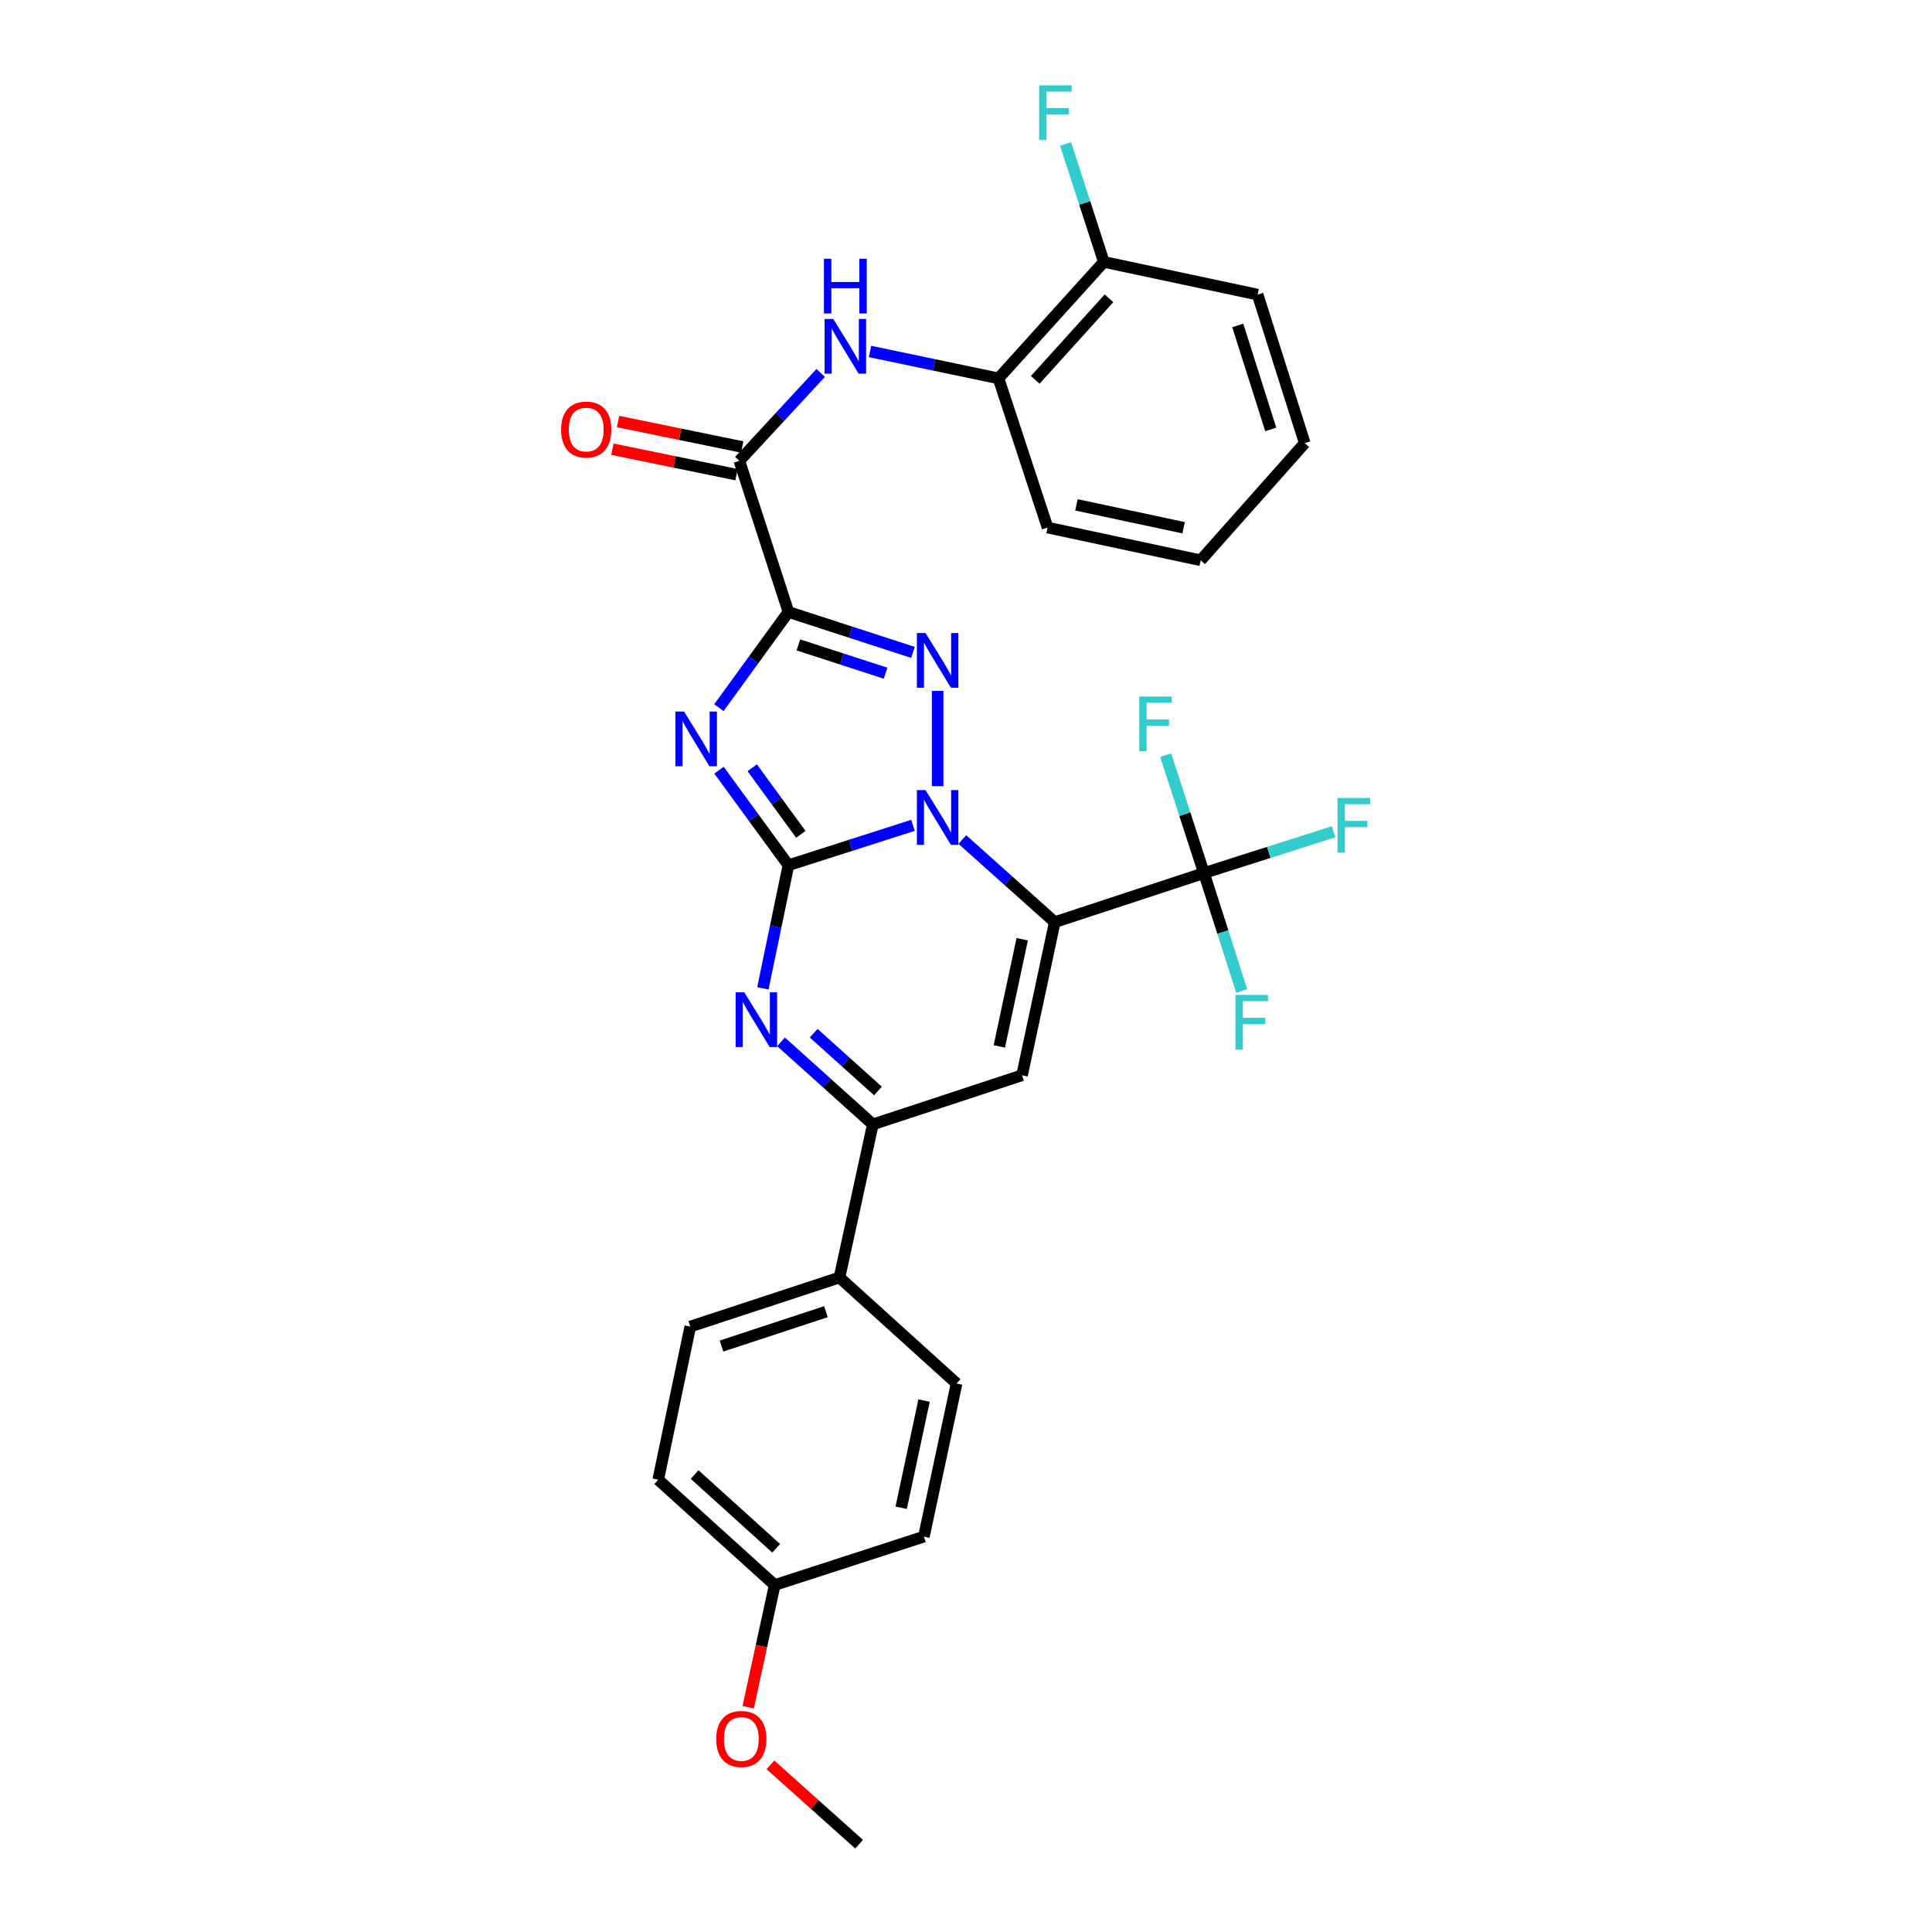 <?xml version='1.0' encoding='iso-8859-1'?>
<svg version='1.1' baseProfile='full'
              xmlns='http://www.w3.org/2000/svg'
                      xmlns:rdkit='http://www.rdkit.org/xml'
                      xmlns:xlink='http://www.w3.org/1999/xlink'
                  xml:space='preserve'
width='1000px' height='1000px' viewBox='0 0 1000 1000'>
<!-- END OF HEADER -->
<rect style='opacity:1.0;fill:#FFFFFF;stroke:none' width='1000' height='1000' x='0' y='0'> </rect>
<path class='bond-0' d='M 408.087,447.842 L 440.322,437.522' style='fill:none;fill-rule:evenodd;stroke:#000000;stroke-width:6px;stroke-linecap:butt;stroke-linejoin:miter;stroke-opacity:1' />
<path class='bond-0' d='M 440.322,437.522 L 472.556,427.203' style='fill:none;fill-rule:evenodd;stroke:#0000FF;stroke-width:6px;stroke-linecap:butt;stroke-linejoin:miter;stroke-opacity:1' />
<path class='bond-2' d='M 408.087,447.842 L 390.123,423.246' style='fill:none;fill-rule:evenodd;stroke:#000000;stroke-width:6px;stroke-linecap:butt;stroke-linejoin:miter;stroke-opacity:1' />
<path class='bond-2' d='M 390.123,423.246 L 372.159,398.65' style='fill:none;fill-rule:evenodd;stroke:#0000FF;stroke-width:6px;stroke-linecap:butt;stroke-linejoin:miter;stroke-opacity:1' />
<path class='bond-2' d='M 414.506,431.839 L 401.931,414.622' style='fill:none;fill-rule:evenodd;stroke:#000000;stroke-width:6px;stroke-linecap:butt;stroke-linejoin:miter;stroke-opacity:1' />
<path class='bond-2' d='M 401.931,414.622 L 389.356,397.405' style='fill:none;fill-rule:evenodd;stroke:#0000FF;stroke-width:6px;stroke-linecap:butt;stroke-linejoin:miter;stroke-opacity:1' />
<path class='bond-5' d='M 408.087,447.842 L 401.475,479.708' style='fill:none;fill-rule:evenodd;stroke:#000000;stroke-width:6px;stroke-linecap:butt;stroke-linejoin:miter;stroke-opacity:1' />
<path class='bond-5' d='M 401.475,479.708 L 394.862,511.574' style='fill:none;fill-rule:evenodd;stroke:#0000FF;stroke-width:6px;stroke-linecap:butt;stroke-linejoin:miter;stroke-opacity:1' />
<path class='bond-1' d='M 498.096,434.534 L 522.017,455.919' style='fill:none;fill-rule:evenodd;stroke:#0000FF;stroke-width:6px;stroke-linecap:butt;stroke-linejoin:miter;stroke-opacity:1' />
<path class='bond-1' d='M 522.017,455.919 L 545.939,477.305' style='fill:none;fill-rule:evenodd;stroke:#000000;stroke-width:6px;stroke-linecap:butt;stroke-linejoin:miter;stroke-opacity:1' />
<path class='bond-4' d='M 485.323,406.923 L 485.323,357.613' style='fill:none;fill-rule:evenodd;stroke:#0000FF;stroke-width:6px;stroke-linecap:butt;stroke-linejoin:miter;stroke-opacity:1' />
<path class='bond-7' d='M 545.939,477.305 L 623.166,451.904' style='fill:none;fill-rule:evenodd;stroke:#000000;stroke-width:6px;stroke-linecap:butt;stroke-linejoin:miter;stroke-opacity:1' />
<path class='bond-31' d='M 545.939,477.305 L 529.01,556.564' style='fill:none;fill-rule:evenodd;stroke:#000000;stroke-width:6px;stroke-linecap:butt;stroke-linejoin:miter;stroke-opacity:1' />
<path class='bond-31' d='M 529.1,486.14 L 517.25,541.621' style='fill:none;fill-rule:evenodd;stroke:#000000;stroke-width:6px;stroke-linecap:butt;stroke-linejoin:miter;stroke-opacity:1' />
<path class='bond-3' d='M 372.104,366.276 L 390.096,341.517' style='fill:none;fill-rule:evenodd;stroke:#0000FF;stroke-width:6px;stroke-linecap:butt;stroke-linejoin:miter;stroke-opacity:1' />
<path class='bond-3' d='M 390.096,341.517 L 408.087,316.757' style='fill:none;fill-rule:evenodd;stroke:#000000;stroke-width:6px;stroke-linecap:butt;stroke-linejoin:miter;stroke-opacity:1' />
<path class='bond-9' d='M 408.087,316.757 L 382.686,238.523' style='fill:none;fill-rule:evenodd;stroke:#000000;stroke-width:6px;stroke-linecap:butt;stroke-linejoin:miter;stroke-opacity:1' />
<path class='bond-30' d='M 408.087,316.757 L 440.32,327.219' style='fill:none;fill-rule:evenodd;stroke:#000000;stroke-width:6px;stroke-linecap:butt;stroke-linejoin:miter;stroke-opacity:1' />
<path class='bond-30' d='M 440.32,327.219 L 472.553,337.681' style='fill:none;fill-rule:evenodd;stroke:#0000FF;stroke-width:6px;stroke-linecap:butt;stroke-linejoin:miter;stroke-opacity:1' />
<path class='bond-30' d='M 413.243,333.804 L 435.806,341.127' style='fill:none;fill-rule:evenodd;stroke:#000000;stroke-width:6px;stroke-linecap:butt;stroke-linejoin:miter;stroke-opacity:1' />
<path class='bond-30' d='M 435.806,341.127 L 458.369,348.45' style='fill:none;fill-rule:evenodd;stroke:#0000FF;stroke-width:6px;stroke-linecap:butt;stroke-linejoin:miter;stroke-opacity:1' />
<path class='bond-8' d='M 404.266,539.253 L 428.024,560.613' style='fill:none;fill-rule:evenodd;stroke:#0000FF;stroke-width:6px;stroke-linecap:butt;stroke-linejoin:miter;stroke-opacity:1' />
<path class='bond-8' d='M 428.024,560.613 L 451.782,581.973' style='fill:none;fill-rule:evenodd;stroke:#000000;stroke-width:6px;stroke-linecap:butt;stroke-linejoin:miter;stroke-opacity:1' />
<path class='bond-8' d='M 421.17,534.788 L 437.8,549.74' style='fill:none;fill-rule:evenodd;stroke:#0000FF;stroke-width:6px;stroke-linecap:butt;stroke-linejoin:miter;stroke-opacity:1' />
<path class='bond-8' d='M 437.8,549.74 L 454.431,564.692' style='fill:none;fill-rule:evenodd;stroke:#000000;stroke-width:6px;stroke-linecap:butt;stroke-linejoin:miter;stroke-opacity:1' />
<path class='bond-6' d='M 529.01,556.564 L 451.782,581.973' style='fill:none;fill-rule:evenodd;stroke:#000000;stroke-width:6px;stroke-linecap:butt;stroke-linejoin:miter;stroke-opacity:1' />
<path class='bond-15' d='M 623.166,451.904 L 632.942,482.424' style='fill:none;fill-rule:evenodd;stroke:#000000;stroke-width:6px;stroke-linecap:butt;stroke-linejoin:miter;stroke-opacity:1' />
<path class='bond-15' d='M 632.942,482.424 L 642.717,512.944' style='fill:none;fill-rule:evenodd;stroke:#33CCCC;stroke-width:6px;stroke-linecap:butt;stroke-linejoin:miter;stroke-opacity:1' />
<path class='bond-16' d='M 623.166,451.904 L 613.263,421.385' style='fill:none;fill-rule:evenodd;stroke:#000000;stroke-width:6px;stroke-linecap:butt;stroke-linejoin:miter;stroke-opacity:1' />
<path class='bond-16' d='M 613.263,421.385 L 603.36,390.866' style='fill:none;fill-rule:evenodd;stroke:#33CCCC;stroke-width:6px;stroke-linecap:butt;stroke-linejoin:miter;stroke-opacity:1' />
<path class='bond-17' d='M 623.166,451.904 L 656.723,441.207' style='fill:none;fill-rule:evenodd;stroke:#000000;stroke-width:6px;stroke-linecap:butt;stroke-linejoin:miter;stroke-opacity:1' />
<path class='bond-17' d='M 656.723,441.207 L 690.28,430.51' style='fill:none;fill-rule:evenodd;stroke:#33CCCC;stroke-width:6px;stroke-linecap:butt;stroke-linejoin:miter;stroke-opacity:1' />
<path class='bond-12' d='M 451.782,581.973 L 434.512,661.232' style='fill:none;fill-rule:evenodd;stroke:#000000;stroke-width:6px;stroke-linecap:butt;stroke-linejoin:miter;stroke-opacity:1' />
<path class='bond-10' d='M 382.686,238.523 L 403.739,215.777' style='fill:none;fill-rule:evenodd;stroke:#000000;stroke-width:6px;stroke-linecap:butt;stroke-linejoin:miter;stroke-opacity:1' />
<path class='bond-10' d='M 403.739,215.777 L 424.791,193.032' style='fill:none;fill-rule:evenodd;stroke:#0000FF;stroke-width:6px;stroke-linecap:butt;stroke-linejoin:miter;stroke-opacity:1' />
<path class='bond-13' d='M 384.155,231.361 L 352.037,224.774' style='fill:none;fill-rule:evenodd;stroke:#000000;stroke-width:6px;stroke-linecap:butt;stroke-linejoin:miter;stroke-opacity:1' />
<path class='bond-13' d='M 352.037,224.774 L 319.919,218.187' style='fill:none;fill-rule:evenodd;stroke:#FF0000;stroke-width:6px;stroke-linecap:butt;stroke-linejoin:miter;stroke-opacity:1' />
<path class='bond-13' d='M 381.217,245.684 L 349.099,239.098' style='fill:none;fill-rule:evenodd;stroke:#000000;stroke-width:6px;stroke-linecap:butt;stroke-linejoin:miter;stroke-opacity:1' />
<path class='bond-13' d='M 349.099,239.098 L 316.982,232.511' style='fill:none;fill-rule:evenodd;stroke:#FF0000;stroke-width:6px;stroke-linecap:butt;stroke-linejoin:miter;stroke-opacity:1' />
<path class='bond-11' d='M 450.315,181.92 L 483.566,188.881' style='fill:none;fill-rule:evenodd;stroke:#0000FF;stroke-width:6px;stroke-linecap:butt;stroke-linejoin:miter;stroke-opacity:1' />
<path class='bond-11' d='M 483.566,188.881 L 516.817,195.843' style='fill:none;fill-rule:evenodd;stroke:#000000;stroke-width:6px;stroke-linecap:butt;stroke-linejoin:miter;stroke-opacity:1' />
<path class='bond-14' d='M 516.817,195.843 L 571.34,135.56' style='fill:none;fill-rule:evenodd;stroke:#000000;stroke-width:6px;stroke-linecap:butt;stroke-linejoin:miter;stroke-opacity:1' />
<path class='bond-14' d='M 535.84,196.609 L 574.006,154.411' style='fill:none;fill-rule:evenodd;stroke:#000000;stroke-width:6px;stroke-linecap:butt;stroke-linejoin:miter;stroke-opacity:1' />
<path class='bond-25' d='M 516.817,195.843 L 542.218,273.071' style='fill:none;fill-rule:evenodd;stroke:#000000;stroke-width:6px;stroke-linecap:butt;stroke-linejoin:miter;stroke-opacity:1' />
<path class='bond-18' d='M 434.512,661.232 L 357.285,686.633' style='fill:none;fill-rule:evenodd;stroke:#000000;stroke-width:6px;stroke-linecap:butt;stroke-linejoin:miter;stroke-opacity:1' />
<path class='bond-18' d='M 427.497,678.932 L 373.437,696.712' style='fill:none;fill-rule:evenodd;stroke:#000000;stroke-width:6px;stroke-linecap:butt;stroke-linejoin:miter;stroke-opacity:1' />
<path class='bond-19' d='M 434.512,661.232 L 495.136,716.096' style='fill:none;fill-rule:evenodd;stroke:#000000;stroke-width:6px;stroke-linecap:butt;stroke-linejoin:miter;stroke-opacity:1' />
<path class='bond-20' d='M 571.34,135.56 L 561.44,105.038' style='fill:none;fill-rule:evenodd;stroke:#000000;stroke-width:6px;stroke-linecap:butt;stroke-linejoin:miter;stroke-opacity:1' />
<path class='bond-20' d='M 561.44,105.038 L 551.539,74.515' style='fill:none;fill-rule:evenodd;stroke:#33CCCC;stroke-width:6px;stroke-linecap:butt;stroke-linejoin:miter;stroke-opacity:1' />
<path class='bond-26' d='M 571.34,135.56 L 650.94,152.489' style='fill:none;fill-rule:evenodd;stroke:#000000;stroke-width:6px;stroke-linecap:butt;stroke-linejoin:miter;stroke-opacity:1' />
<path class='bond-22' d='M 357.285,686.633 L 340.689,765.891' style='fill:none;fill-rule:evenodd;stroke:#000000;stroke-width:6px;stroke-linecap:butt;stroke-linejoin:miter;stroke-opacity:1' />
<path class='bond-23' d='M 495.136,716.096 L 478.207,795.354' style='fill:none;fill-rule:evenodd;stroke:#000000;stroke-width:6px;stroke-linecap:butt;stroke-linejoin:miter;stroke-opacity:1' />
<path class='bond-23' d='M 478.297,724.93 L 466.447,780.411' style='fill:none;fill-rule:evenodd;stroke:#000000;stroke-width:6px;stroke-linecap:butt;stroke-linejoin:miter;stroke-opacity:1' />
<path class='bond-21' d='M 400.98,820.415 L 478.207,795.354' style='fill:none;fill-rule:evenodd;stroke:#000000;stroke-width:6px;stroke-linecap:butt;stroke-linejoin:miter;stroke-opacity:1' />
<path class='bond-24' d='M 400.98,820.415 L 394.119,852.036' style='fill:none;fill-rule:evenodd;stroke:#000000;stroke-width:6px;stroke-linecap:butt;stroke-linejoin:miter;stroke-opacity:1' />
<path class='bond-24' d='M 394.119,852.036 L 387.258,883.658' style='fill:none;fill-rule:evenodd;stroke:#FF0000;stroke-width:6px;stroke-linecap:butt;stroke-linejoin:miter;stroke-opacity:1' />
<path class='bond-32' d='M 400.98,820.415 L 340.689,765.891' style='fill:none;fill-rule:evenodd;stroke:#000000;stroke-width:6px;stroke-linecap:butt;stroke-linejoin:miter;stroke-opacity:1' />
<path class='bond-32' d='M 401.743,801.391 L 359.54,763.225' style='fill:none;fill-rule:evenodd;stroke:#000000;stroke-width:6px;stroke-linecap:butt;stroke-linejoin:miter;stroke-opacity:1' />
<path class='bond-27' d='M 398.754,913.473 L 421.71,934.009' style='fill:none;fill-rule:evenodd;stroke:#FF0000;stroke-width:6px;stroke-linecap:butt;stroke-linejoin:miter;stroke-opacity:1' />
<path class='bond-27' d='M 421.71,934.009 L 444.666,954.545' style='fill:none;fill-rule:evenodd;stroke:#000000;stroke-width:6px;stroke-linecap:butt;stroke-linejoin:miter;stroke-opacity:1' />
<path class='bond-28' d='M 542.218,273.071 L 621.477,290' style='fill:none;fill-rule:evenodd;stroke:#000000;stroke-width:6px;stroke-linecap:butt;stroke-linejoin:miter;stroke-opacity:1' />
<path class='bond-28' d='M 557.161,261.311 L 612.642,273.161' style='fill:none;fill-rule:evenodd;stroke:#000000;stroke-width:6px;stroke-linecap:butt;stroke-linejoin:miter;stroke-opacity:1' />
<path class='bond-33' d='M 650.94,152.489 L 675.334,229.376' style='fill:none;fill-rule:evenodd;stroke:#000000;stroke-width:6px;stroke-linecap:butt;stroke-linejoin:miter;stroke-opacity:1' />
<path class='bond-33' d='M 640.662,168.444 L 657.738,222.265' style='fill:none;fill-rule:evenodd;stroke:#000000;stroke-width:6px;stroke-linecap:butt;stroke-linejoin:miter;stroke-opacity:1' />
<path class='bond-29' d='M 621.477,290 L 675.334,229.376' style='fill:none;fill-rule:evenodd;stroke:#000000;stroke-width:6px;stroke-linecap:butt;stroke-linejoin:miter;stroke-opacity:1' />
<path  class='atom-1' d='M 479.063 408.955
L 488.343 423.955
Q 489.263 425.435, 490.743 428.115
Q 492.223 430.795, 492.303 430.955
L 492.303 408.955
L 496.063 408.955
L 496.063 437.275
L 492.183 437.275
L 482.223 420.875
Q 481.063 418.955, 479.823 416.755
Q 478.623 414.555, 478.263 413.875
L 478.263 437.275
L 474.583 437.275
L 474.583 408.955
L 479.063 408.955
' fill='#0000FF'/>
<path  class='atom-3' d='M 354.079 368.306
L 363.359 383.306
Q 364.279 384.786, 365.759 387.466
Q 367.239 390.146, 367.319 390.306
L 367.319 368.306
L 371.079 368.306
L 371.079 396.626
L 367.199 396.626
L 357.239 380.226
Q 356.079 378.306, 354.839 376.106
Q 353.639 373.906, 353.279 373.226
L 353.279 396.626
L 349.599 396.626
L 349.599 368.306
L 354.079 368.306
' fill='#0000FF'/>
<path  class='atom-5' d='M 479.063 327.666
L 488.343 342.666
Q 489.263 344.146, 490.743 346.826
Q 492.223 349.506, 492.303 349.666
L 492.303 327.666
L 496.063 327.666
L 496.063 355.986
L 492.183 355.986
L 482.223 339.586
Q 481.063 337.666, 479.823 335.466
Q 478.623 333.266, 478.263 332.586
L 478.263 355.986
L 474.583 355.986
L 474.583 327.666
L 479.063 327.666
' fill='#0000FF'/>
<path  class='atom-6' d='M 385.24 513.615
L 394.52 528.615
Q 395.44 530.095, 396.92 532.775
Q 398.4 535.455, 398.48 535.615
L 398.48 513.615
L 402.24 513.615
L 402.24 541.935
L 398.36 541.935
L 388.4 525.535
Q 387.24 523.615, 386 521.415
Q 384.8 519.215, 384.44 518.535
L 384.44 541.935
L 380.76 541.935
L 380.76 513.615
L 385.24 513.615
' fill='#0000FF'/>
<path  class='atom-11' d='M 431.29 165.087
L 440.57 180.087
Q 441.49 181.567, 442.97 184.247
Q 444.45 186.927, 444.53 187.087
L 444.53 165.087
L 448.29 165.087
L 448.29 193.407
L 444.41 193.407
L 434.45 177.007
Q 433.29 175.087, 432.05 172.887
Q 430.85 170.687, 430.49 170.007
L 430.49 193.407
L 426.81 193.407
L 426.81 165.087
L 431.29 165.087
' fill='#0000FF'/>
<path  class='atom-11' d='M 426.47 133.935
L 430.31 133.935
L 430.31 145.975
L 444.79 145.975
L 444.79 133.935
L 448.63 133.935
L 448.63 162.255
L 444.79 162.255
L 444.79 149.175
L 430.31 149.175
L 430.31 162.255
L 426.47 162.255
L 426.47 133.935
' fill='#0000FF'/>
<path  class='atom-14' d='M 290.428 222.348
Q 290.428 215.548, 293.788 211.748
Q 297.148 207.948, 303.428 207.948
Q 309.708 207.948, 313.068 211.748
Q 316.428 215.548, 316.428 222.348
Q 316.428 229.228, 313.028 233.148
Q 309.628 237.028, 303.428 237.028
Q 297.188 237.028, 293.788 233.148
Q 290.428 229.268, 290.428 222.348
M 303.428 233.828
Q 307.748 233.828, 310.068 230.948
Q 312.428 228.028, 312.428 222.348
Q 312.428 216.788, 310.068 213.988
Q 307.748 211.148, 303.428 211.148
Q 299.108 211.148, 296.748 213.948
Q 294.428 216.748, 294.428 222.348
Q 294.428 228.068, 296.748 230.948
Q 299.108 233.828, 303.428 233.828
' fill='#FF0000'/>
<path  class='atom-16' d='M 639.482 514.971
L 656.322 514.971
L 656.322 518.211
L 643.282 518.211
L 643.282 526.811
L 654.882 526.811
L 654.882 530.091
L 643.282 530.091
L 643.282 543.291
L 639.482 543.291
L 639.482 514.971
' fill='#33CCCC'/>
<path  class='atom-17' d='M 589.686 360.516
L 606.526 360.516
L 606.526 363.756
L 593.486 363.756
L 593.486 372.356
L 605.086 372.356
L 605.086 375.636
L 593.486 375.636
L 593.486 388.836
L 589.686 388.836
L 589.686 360.516
' fill='#33CCCC'/>
<path  class='atom-18' d='M 692.315 413.017
L 709.155 413.017
L 709.155 416.257
L 696.115 416.257
L 696.115 424.857
L 707.715 424.857
L 707.715 428.137
L 696.115 428.137
L 696.115 441.337
L 692.315 441.337
L 692.315 413.017
' fill='#33CCCC'/>
<path  class='atom-21' d='M 537.868 44.165
L 554.708 44.165
L 554.708 47.405
L 541.668 47.405
L 541.668 56.005
L 553.268 56.005
L 553.268 59.285
L 541.668 59.285
L 541.668 72.485
L 537.868 72.485
L 537.868 44.165
' fill='#33CCCC'/>
<path  class='atom-25' d='M 370.71 900.094
Q 370.71 893.294, 374.07 889.494
Q 377.43 885.694, 383.71 885.694
Q 389.99 885.694, 393.35 889.494
Q 396.71 893.294, 396.71 900.094
Q 396.71 906.974, 393.31 910.894
Q 389.91 914.774, 383.71 914.774
Q 377.47 914.774, 374.07 910.894
Q 370.71 907.014, 370.71 900.094
M 383.71 911.574
Q 388.03 911.574, 390.35 908.694
Q 392.71 905.774, 392.71 900.094
Q 392.71 894.534, 390.35 891.734
Q 388.03 888.894, 383.71 888.894
Q 379.39 888.894, 377.03 891.694
Q 374.71 894.494, 374.71 900.094
Q 374.71 905.814, 377.03 908.694
Q 379.39 911.574, 383.71 911.574
' fill='#FF0000'/>
</svg>
